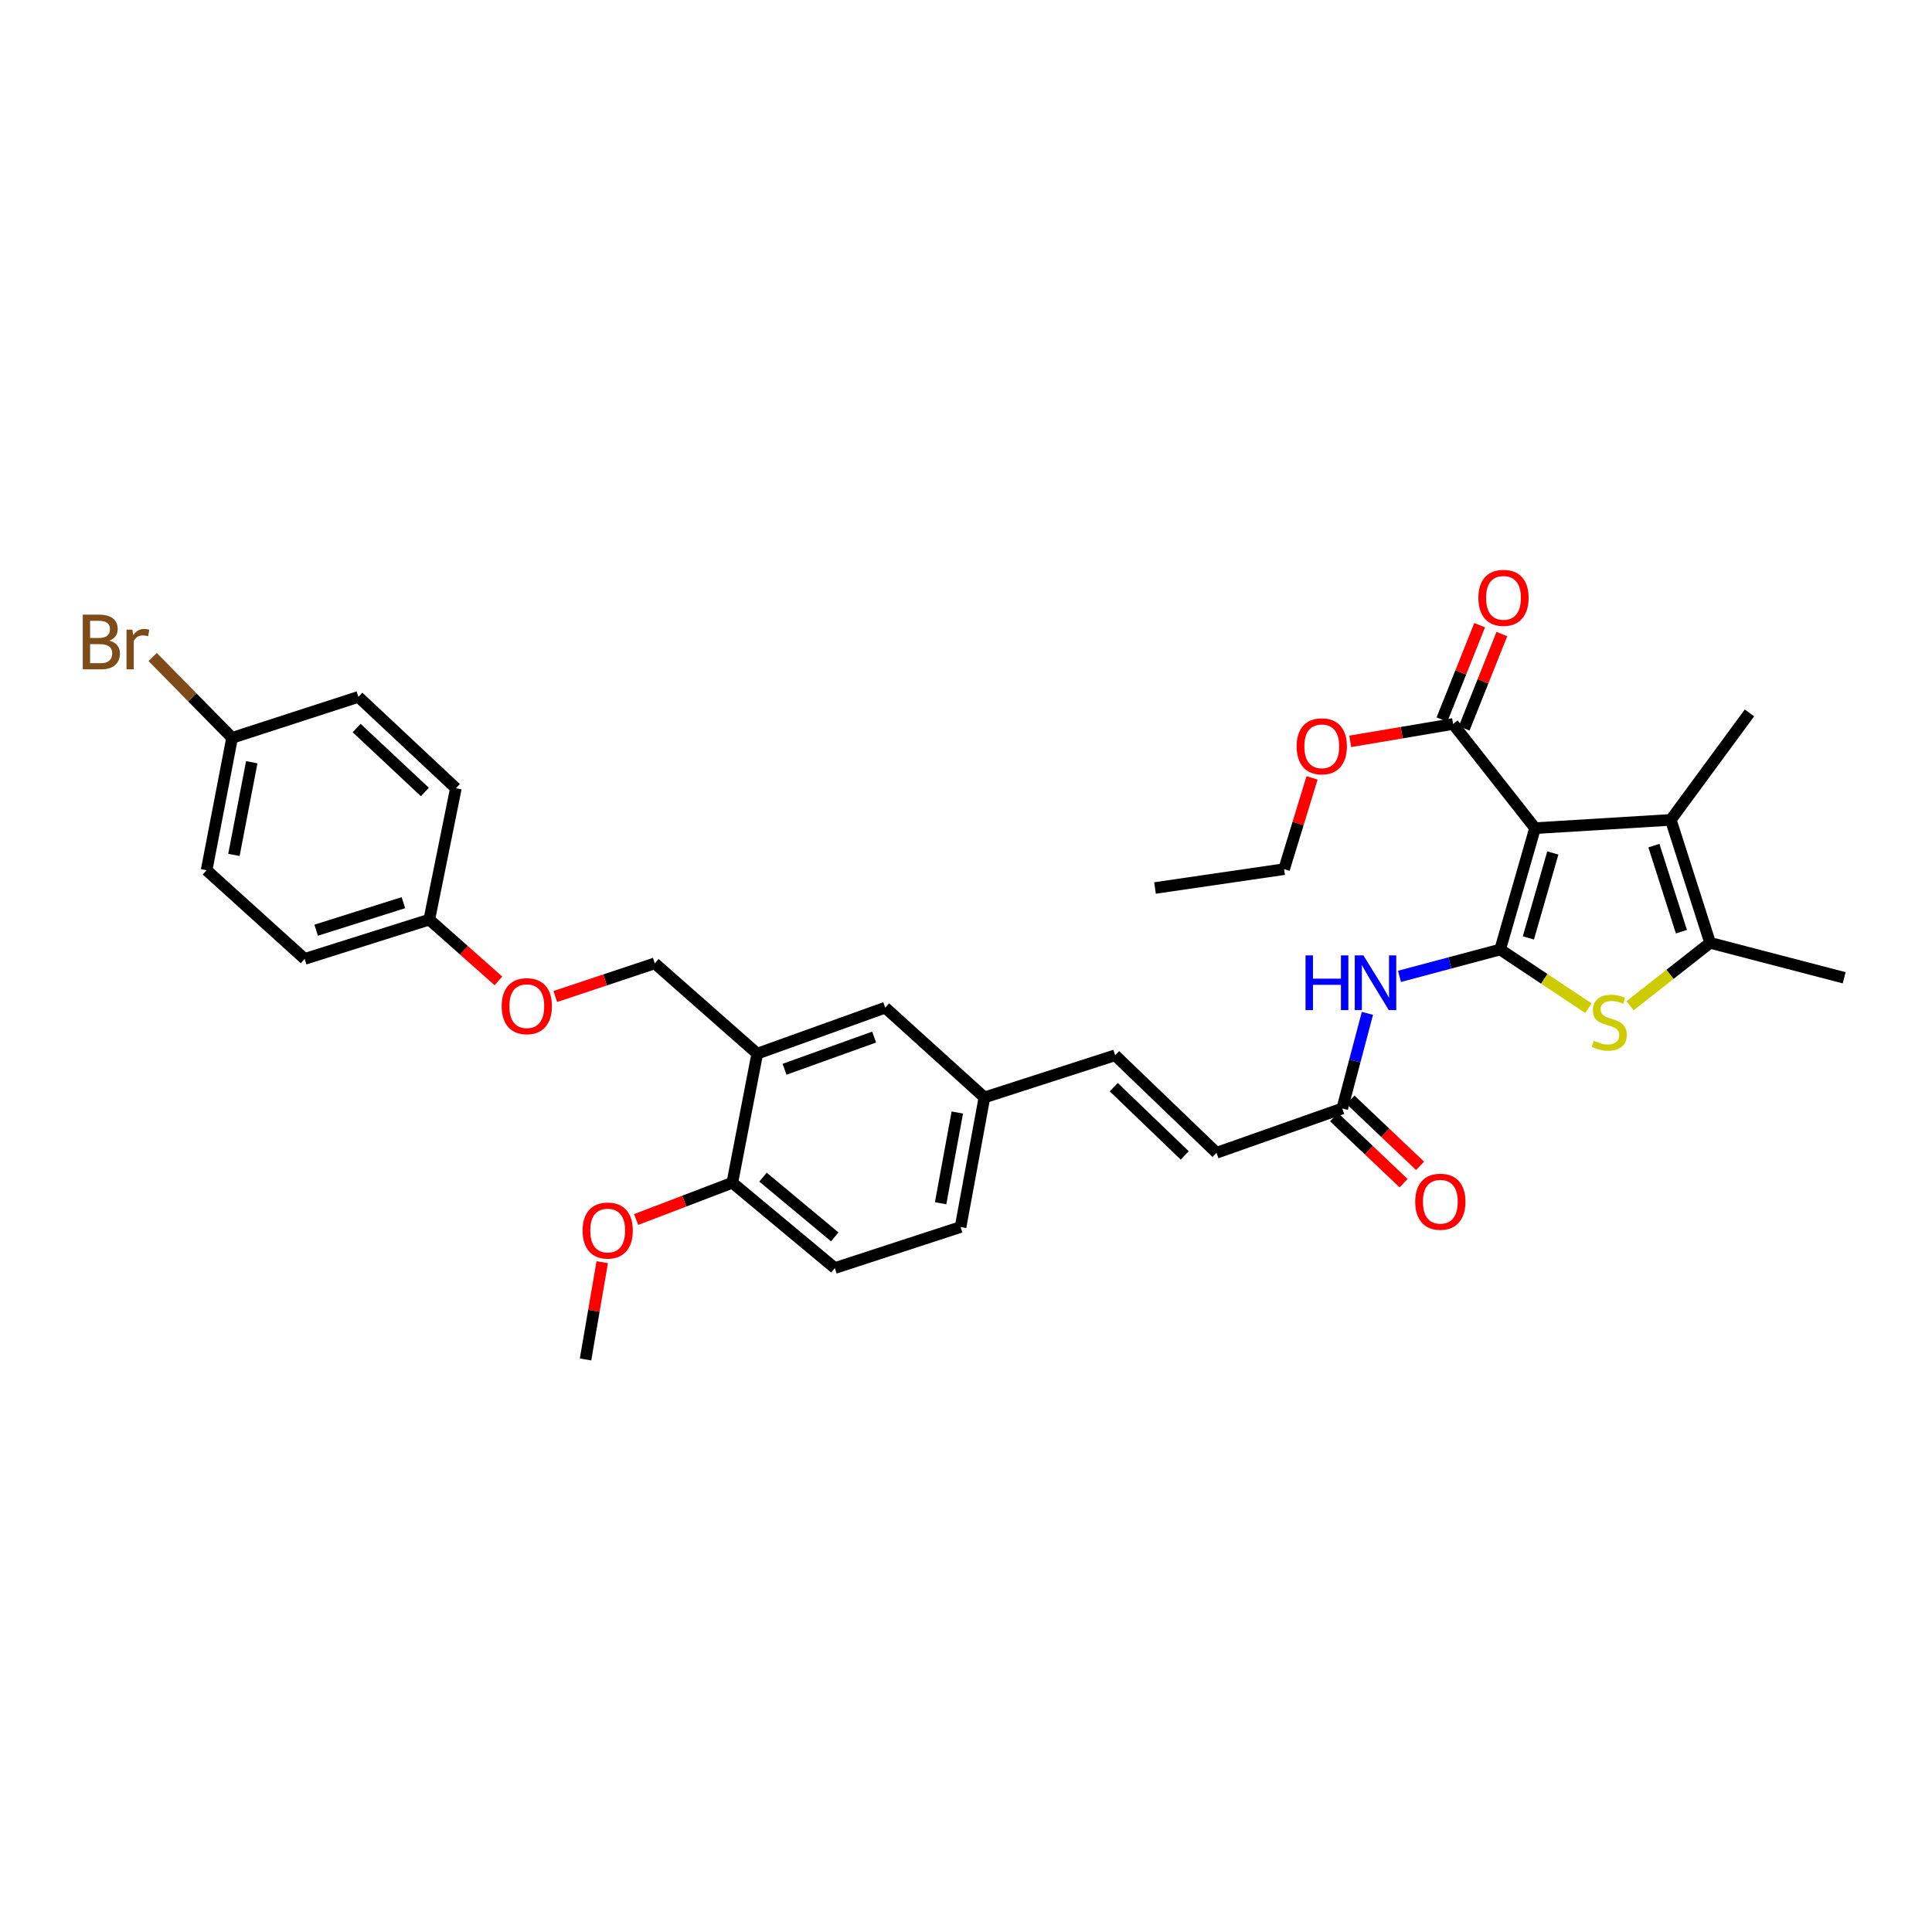 <?xml version='1.0' encoding='iso-8859-1'?>
<svg version='1.1' baseProfile='full'
              xmlns='http://www.w3.org/2000/svg'
                      xmlns:rdkit='http://www.rdkit.org/xml'
                      xmlns:xlink='http://www.w3.org/1999/xlink'
                  xml:space='preserve'
width='1000px' height='1000px' viewBox='0 0 1000 1000'>
<!-- END OF HEADER -->
<rect style='opacity:1.0;fill:#FFFFFF;stroke:none' width='1000' height='1000' x='0' y='0'> </rect>
<path class='bond-0' d='M 776.482,491.463 L 794.544,428.65' style='fill:none;fill-rule:evenodd;stroke:#000000;stroke-width:6px;stroke-linecap:butt;stroke-linejoin:miter;stroke-opacity:1' />
<path class='bond-0' d='M 791.094,485.464 L 803.738,441.495' style='fill:none;fill-rule:evenodd;stroke:#000000;stroke-width:6px;stroke-linecap:butt;stroke-linejoin:miter;stroke-opacity:1' />
<path class='bond-1' d='M 776.482,491.463 L 799.333,506.655' style='fill:none;fill-rule:evenodd;stroke:#000000;stroke-width:6px;stroke-linecap:butt;stroke-linejoin:miter;stroke-opacity:1' />
<path class='bond-1' d='M 799.333,506.655 L 822.183,521.846' style='fill:none;fill-rule:evenodd;stroke:#CCCC00;stroke-width:6px;stroke-linecap:butt;stroke-linejoin:miter;stroke-opacity:1' />
<path class='bond-4' d='M 776.482,491.463 L 750.427,498.412' style='fill:none;fill-rule:evenodd;stroke:#000000;stroke-width:6px;stroke-linecap:butt;stroke-linejoin:miter;stroke-opacity:1' />
<path class='bond-4' d='M 750.427,498.412 L 724.372,505.362' style='fill:none;fill-rule:evenodd;stroke:#0000FF;stroke-width:6px;stroke-linecap:butt;stroke-linejoin:miter;stroke-opacity:1' />
<path class='bond-2' d='M 794.544,428.65 L 864.795,424.37' style='fill:none;fill-rule:evenodd;stroke:#000000;stroke-width:6px;stroke-linecap:butt;stroke-linejoin:miter;stroke-opacity:1' />
<path class='bond-5' d='M 794.544,428.65 L 752.111,374.734' style='fill:none;fill-rule:evenodd;stroke:#000000;stroke-width:6px;stroke-linecap:butt;stroke-linejoin:miter;stroke-opacity:1' />
<path class='bond-3' d='M 843.698,520.575 L 864.423,504.295' style='fill:none;fill-rule:evenodd;stroke:#CCCC00;stroke-width:6px;stroke-linecap:butt;stroke-linejoin:miter;stroke-opacity:1' />
<path class='bond-3' d='M 864.423,504.295 L 885.148,488.016' style='fill:none;fill-rule:evenodd;stroke:#000000;stroke-width:6px;stroke-linecap:butt;stroke-linejoin:miter;stroke-opacity:1' />
<path class='bond-22' d='M 864.795,424.37 L 905.521,369.002' style='fill:none;fill-rule:evenodd;stroke:#000000;stroke-width:6px;stroke-linecap:butt;stroke-linejoin:miter;stroke-opacity:1' />
<path class='bond-33' d='M 864.795,424.37 L 885.148,488.016' style='fill:none;fill-rule:evenodd;stroke:#000000;stroke-width:6px;stroke-linecap:butt;stroke-linejoin:miter;stroke-opacity:1' />
<path class='bond-33' d='M 856.051,437.689 L 870.298,482.241' style='fill:none;fill-rule:evenodd;stroke:#000000;stroke-width:6px;stroke-linecap:butt;stroke-linejoin:miter;stroke-opacity:1' />
<path class='bond-24' d='M 885.148,488.016 L 954.545,506.091' style='fill:none;fill-rule:evenodd;stroke:#000000;stroke-width:6px;stroke-linecap:butt;stroke-linejoin:miter;stroke-opacity:1' />
<path class='bond-7' d='M 707.773,524.514 L 701.264,549.124' style='fill:none;fill-rule:evenodd;stroke:#0000FF;stroke-width:6px;stroke-linecap:butt;stroke-linejoin:miter;stroke-opacity:1' />
<path class='bond-7' d='M 701.264,549.124 L 694.755,573.734' style='fill:none;fill-rule:evenodd;stroke:#000000;stroke-width:6px;stroke-linecap:butt;stroke-linejoin:miter;stroke-opacity:1' />
<path class='bond-13' d='M 757.863,377.029 L 767.612,352.603' style='fill:none;fill-rule:evenodd;stroke:#000000;stroke-width:6px;stroke-linecap:butt;stroke-linejoin:miter;stroke-opacity:1' />
<path class='bond-13' d='M 767.612,352.603 L 777.361,328.176' style='fill:none;fill-rule:evenodd;stroke:#FF0000;stroke-width:6px;stroke-linecap:butt;stroke-linejoin:miter;stroke-opacity:1' />
<path class='bond-13' d='M 746.36,372.438 L 756.109,348.012' style='fill:none;fill-rule:evenodd;stroke:#000000;stroke-width:6px;stroke-linecap:butt;stroke-linejoin:miter;stroke-opacity:1' />
<path class='bond-13' d='M 756.109,348.012 L 765.858,323.585' style='fill:none;fill-rule:evenodd;stroke:#FF0000;stroke-width:6px;stroke-linecap:butt;stroke-linejoin:miter;stroke-opacity:1' />
<path class='bond-19' d='M 752.111,374.734 L 725.49,379.229' style='fill:none;fill-rule:evenodd;stroke:#000000;stroke-width:6px;stroke-linecap:butt;stroke-linejoin:miter;stroke-opacity:1' />
<path class='bond-19' d='M 725.49,379.229 L 698.868,383.724' style='fill:none;fill-rule:evenodd;stroke:#FF0000;stroke-width:6px;stroke-linecap:butt;stroke-linejoin:miter;stroke-opacity:1' />
<path class='bond-6' d='M 391.953,545.366 L 458.193,521.559' style='fill:none;fill-rule:evenodd;stroke:#000000;stroke-width:6px;stroke-linecap:butt;stroke-linejoin:miter;stroke-opacity:1' />
<path class='bond-6' d='M 406.078,553.45 L 452.446,536.785' style='fill:none;fill-rule:evenodd;stroke:#000000;stroke-width:6px;stroke-linecap:butt;stroke-linejoin:miter;stroke-opacity:1' />
<path class='bond-12' d='M 391.953,545.366 L 338.911,498.626' style='fill:none;fill-rule:evenodd;stroke:#000000;stroke-width:6px;stroke-linecap:butt;stroke-linejoin:miter;stroke-opacity:1' />
<path class='bond-34' d='M 391.953,545.366 L 379.052,612.183' style='fill:none;fill-rule:evenodd;stroke:#000000;stroke-width:6px;stroke-linecap:butt;stroke-linejoin:miter;stroke-opacity:1' />
<path class='bond-8' d='M 694.755,573.734 L 629.664,596.681' style='fill:none;fill-rule:evenodd;stroke:#000000;stroke-width:6px;stroke-linecap:butt;stroke-linejoin:miter;stroke-opacity:1' />
<path class='bond-14' d='M 690.491,578.225 L 708.495,595.319' style='fill:none;fill-rule:evenodd;stroke:#000000;stroke-width:6px;stroke-linecap:butt;stroke-linejoin:miter;stroke-opacity:1' />
<path class='bond-14' d='M 708.495,595.319 L 726.499,612.413' style='fill:none;fill-rule:evenodd;stroke:#FF0000;stroke-width:6px;stroke-linecap:butt;stroke-linejoin:miter;stroke-opacity:1' />
<path class='bond-14' d='M 699.019,569.243 L 717.023,586.337' style='fill:none;fill-rule:evenodd;stroke:#000000;stroke-width:6px;stroke-linecap:butt;stroke-linejoin:miter;stroke-opacity:1' />
<path class='bond-14' d='M 717.023,586.337 L 735.027,603.431' style='fill:none;fill-rule:evenodd;stroke:#FF0000;stroke-width:6px;stroke-linecap:butt;stroke-linejoin:miter;stroke-opacity:1' />
<path class='bond-9' d='M 629.664,596.681 L 577.186,546.219' style='fill:none;fill-rule:evenodd;stroke:#000000;stroke-width:6px;stroke-linecap:butt;stroke-linejoin:miter;stroke-opacity:1' />
<path class='bond-9' d='M 613.208,598.039 L 576.473,562.715' style='fill:none;fill-rule:evenodd;stroke:#000000;stroke-width:6px;stroke-linecap:butt;stroke-linejoin:miter;stroke-opacity:1' />
<path class='bond-15' d='M 577.186,546.219 L 509.529,568.023' style='fill:none;fill-rule:evenodd;stroke:#000000;stroke-width:6px;stroke-linecap:butt;stroke-linejoin:miter;stroke-opacity:1' />
<path class='bond-10' d='M 379.052,612.183 L 432.095,656.343' style='fill:none;fill-rule:evenodd;stroke:#000000;stroke-width:6px;stroke-linecap:butt;stroke-linejoin:miter;stroke-opacity:1' />
<path class='bond-10' d='M 394.933,609.289 L 432.063,640.201' style='fill:none;fill-rule:evenodd;stroke:#000000;stroke-width:6px;stroke-linecap:butt;stroke-linejoin:miter;stroke-opacity:1' />
<path class='bond-25' d='M 379.052,612.183 L 354.159,621.698' style='fill:none;fill-rule:evenodd;stroke:#000000;stroke-width:6px;stroke-linecap:butt;stroke-linejoin:miter;stroke-opacity:1' />
<path class='bond-25' d='M 354.159,621.698 L 329.266,631.214' style='fill:none;fill-rule:evenodd;stroke:#FF0000;stroke-width:6px;stroke-linecap:butt;stroke-linejoin:miter;stroke-opacity:1' />
<path class='bond-11' d='M 458.193,521.559 L 509.529,568.023' style='fill:none;fill-rule:evenodd;stroke:#000000;stroke-width:6px;stroke-linecap:butt;stroke-linejoin:miter;stroke-opacity:1' />
<path class='bond-17' d='M 338.911,498.626 L 313.164,507.208' style='fill:none;fill-rule:evenodd;stroke:#000000;stroke-width:6px;stroke-linecap:butt;stroke-linejoin:miter;stroke-opacity:1' />
<path class='bond-17' d='M 313.164,507.208 L 287.417,515.79' style='fill:none;fill-rule:evenodd;stroke:#FF0000;stroke-width:6px;stroke-linecap:butt;stroke-linejoin:miter;stroke-opacity:1' />
<path class='bond-21' d='M 509.529,568.023 L 497.192,635.102' style='fill:none;fill-rule:evenodd;stroke:#000000;stroke-width:6px;stroke-linecap:butt;stroke-linejoin:miter;stroke-opacity:1' />
<path class='bond-21' d='M 495.498,575.845 L 486.862,622.8' style='fill:none;fill-rule:evenodd;stroke:#000000;stroke-width:6px;stroke-linecap:butt;stroke-linejoin:miter;stroke-opacity:1' />
<path class='bond-16' d='M 432.095,656.343 L 497.192,635.102' style='fill:none;fill-rule:evenodd;stroke:#000000;stroke-width:6px;stroke-linecap:butt;stroke-linejoin:miter;stroke-opacity:1' />
<path class='bond-18' d='M 257.985,507.691 L 240.094,491.837' style='fill:none;fill-rule:evenodd;stroke:#FF0000;stroke-width:6px;stroke-linecap:butt;stroke-linejoin:miter;stroke-opacity:1' />
<path class='bond-18' d='M 240.094,491.837 L 222.202,475.982' style='fill:none;fill-rule:evenodd;stroke:#000000;stroke-width:6px;stroke-linecap:butt;stroke-linejoin:miter;stroke-opacity:1' />
<path class='bond-26' d='M 222.202,475.982 L 235.963,408.001' style='fill:none;fill-rule:evenodd;stroke:#000000;stroke-width:6px;stroke-linecap:butt;stroke-linejoin:miter;stroke-opacity:1' />
<path class='bond-27' d='M 222.202,475.982 L 157.69,496.334' style='fill:none;fill-rule:evenodd;stroke:#000000;stroke-width:6px;stroke-linecap:butt;stroke-linejoin:miter;stroke-opacity:1' />
<path class='bond-27' d='M 208.799,467.223 L 163.64,481.47' style='fill:none;fill-rule:evenodd;stroke:#000000;stroke-width:6px;stroke-linecap:butt;stroke-linejoin:miter;stroke-opacity:1' />
<path class='bond-30' d='M 679.114,402.635 L 671.88,426.252' style='fill:none;fill-rule:evenodd;stroke:#FF0000;stroke-width:6px;stroke-linecap:butt;stroke-linejoin:miter;stroke-opacity:1' />
<path class='bond-30' d='M 671.88,426.252 L 664.645,449.87' style='fill:none;fill-rule:evenodd;stroke:#000000;stroke-width:6px;stroke-linecap:butt;stroke-linejoin:miter;stroke-opacity:1' />
<path class='bond-20' d='M 120.129,381.91 L 106.938,450.434' style='fill:none;fill-rule:evenodd;stroke:#000000;stroke-width:6px;stroke-linecap:butt;stroke-linejoin:miter;stroke-opacity:1' />
<path class='bond-20' d='M 130.312,394.53 L 121.079,442.496' style='fill:none;fill-rule:evenodd;stroke:#000000;stroke-width:6px;stroke-linecap:butt;stroke-linejoin:miter;stroke-opacity:1' />
<path class='bond-23' d='M 120.129,381.91 L 99.573,360.992' style='fill:none;fill-rule:evenodd;stroke:#000000;stroke-width:6px;stroke-linecap:butt;stroke-linejoin:miter;stroke-opacity:1' />
<path class='bond-23' d='M 99.573,360.992 L 79.018,340.075' style='fill:none;fill-rule:evenodd;stroke:#7F4C19;stroke-width:6px;stroke-linecap:butt;stroke-linejoin:miter;stroke-opacity:1' />
<path class='bond-35' d='M 120.129,381.91 L 185.501,360.711' style='fill:none;fill-rule:evenodd;stroke:#000000;stroke-width:6px;stroke-linecap:butt;stroke-linejoin:miter;stroke-opacity:1' />
<path class='bond-31' d='M 311.715,653.298 L 307.392,678.472' style='fill:none;fill-rule:evenodd;stroke:#FF0000;stroke-width:6px;stroke-linecap:butt;stroke-linejoin:miter;stroke-opacity:1' />
<path class='bond-31' d='M 307.392,678.472 L 303.07,703.647' style='fill:none;fill-rule:evenodd;stroke:#000000;stroke-width:6px;stroke-linecap:butt;stroke-linejoin:miter;stroke-opacity:1' />
<path class='bond-29' d='M 235.963,408.001 L 185.501,360.711' style='fill:none;fill-rule:evenodd;stroke:#000000;stroke-width:6px;stroke-linecap:butt;stroke-linejoin:miter;stroke-opacity:1' />
<path class='bond-29' d='M 219.925,409.945 L 184.601,376.841' style='fill:none;fill-rule:evenodd;stroke:#000000;stroke-width:6px;stroke-linecap:butt;stroke-linejoin:miter;stroke-opacity:1' />
<path class='bond-28' d='M 157.69,496.334 L 106.938,450.434' style='fill:none;fill-rule:evenodd;stroke:#000000;stroke-width:6px;stroke-linecap:butt;stroke-linejoin:miter;stroke-opacity:1' />
<path class='bond-32' d='M 664.645,449.87 L 597.828,459.626' style='fill:none;fill-rule:evenodd;stroke:#000000;stroke-width:6px;stroke-linecap:butt;stroke-linejoin:miter;stroke-opacity:1' />
<path  class='atom-2' d='M 824.958 538.73
Q 825.278 538.85, 826.598 539.41
Q 827.918 539.97, 829.358 540.33
Q 830.838 540.65, 832.278 540.65
Q 834.958 540.65, 836.518 539.37
Q 838.078 538.05, 838.078 535.77
Q 838.078 534.21, 837.278 533.25
Q 836.518 532.29, 835.318 531.77
Q 834.118 531.25, 832.118 530.65
Q 829.598 529.89, 828.078 529.17
Q 826.598 528.45, 825.518 526.93
Q 824.478 525.41, 824.478 522.85
Q 824.478 519.29, 826.878 517.09
Q 829.318 514.89, 834.118 514.89
Q 837.398 514.89, 841.118 516.45
L 840.198 519.53
Q 836.798 518.13, 834.238 518.13
Q 831.478 518.13, 829.958 519.29
Q 828.438 520.41, 828.478 522.37
Q 828.478 523.89, 829.238 524.81
Q 830.038 525.73, 831.158 526.25
Q 832.318 526.77, 834.238 527.37
Q 836.798 528.17, 838.318 528.97
Q 839.838 529.77, 840.918 531.41
Q 842.038 533.01, 842.038 535.77
Q 842.038 539.69, 839.398 541.81
Q 836.798 543.89, 832.438 543.89
Q 829.918 543.89, 827.998 543.33
Q 826.118 542.81, 823.878 541.89
L 824.958 538.73
' fill='#CCCC00'/>
<path  class='atom-5' d='M 675.743 494.511
L 679.583 494.511
L 679.583 506.551
L 694.063 506.551
L 694.063 494.511
L 697.903 494.511
L 697.903 522.831
L 694.063 522.831
L 694.063 509.751
L 679.583 509.751
L 679.583 522.831
L 675.743 522.831
L 675.743 494.511
' fill='#0000FF'/>
<path  class='atom-5' d='M 705.703 494.511
L 714.983 509.511
Q 715.903 510.991, 717.383 513.671
Q 718.863 516.351, 718.943 516.511
L 718.943 494.511
L 722.703 494.511
L 722.703 522.831
L 718.823 522.831
L 708.863 506.431
Q 707.703 504.511, 706.463 502.311
Q 705.263 500.111, 704.903 499.431
L 704.903 522.831
L 701.223 522.831
L 701.223 494.511
L 705.703 494.511
' fill='#0000FF'/>
<path  class='atom-14' d='M 765.203 309.441
Q 765.203 302.641, 768.563 298.841
Q 771.923 295.041, 778.203 295.041
Q 784.483 295.041, 787.843 298.841
Q 791.203 302.641, 791.203 309.441
Q 791.203 316.321, 787.803 320.241
Q 784.403 324.121, 778.203 324.121
Q 771.963 324.121, 768.563 320.241
Q 765.203 316.361, 765.203 309.441
M 778.203 320.921
Q 782.523 320.921, 784.843 318.041
Q 787.203 315.121, 787.203 309.441
Q 787.203 303.881, 784.843 301.081
Q 782.523 298.241, 778.203 298.241
Q 773.883 298.241, 771.523 301.041
Q 769.203 303.841, 769.203 309.441
Q 769.203 315.161, 771.523 318.041
Q 773.883 320.921, 778.203 320.921
' fill='#FF0000'/>
<path  class='atom-15' d='M 732.513 622.006
Q 732.513 615.206, 735.873 611.406
Q 739.233 607.606, 745.513 607.606
Q 751.793 607.606, 755.153 611.406
Q 758.513 615.206, 758.513 622.006
Q 758.513 628.886, 755.113 632.806
Q 751.713 636.686, 745.513 636.686
Q 739.273 636.686, 735.873 632.806
Q 732.513 628.926, 732.513 622.006
M 745.513 633.486
Q 749.833 633.486, 752.153 630.606
Q 754.513 627.686, 754.513 622.006
Q 754.513 616.446, 752.153 613.646
Q 749.833 610.806, 745.513 610.806
Q 741.193 610.806, 738.833 613.606
Q 736.513 616.406, 736.513 622.006
Q 736.513 627.726, 738.833 630.606
Q 741.193 633.486, 745.513 633.486
' fill='#FF0000'/>
<path  class='atom-18' d='M 259.671 520.785
Q 259.671 513.985, 263.031 510.185
Q 266.391 506.385, 272.671 506.385
Q 278.951 506.385, 282.311 510.185
Q 285.671 513.985, 285.671 520.785
Q 285.671 527.665, 282.271 531.585
Q 278.871 535.465, 272.671 535.465
Q 266.431 535.465, 263.031 531.585
Q 259.671 527.705, 259.671 520.785
M 272.671 532.265
Q 276.991 532.265, 279.311 529.385
Q 281.671 526.465, 281.671 520.785
Q 281.671 515.225, 279.311 512.425
Q 276.991 509.585, 272.671 509.585
Q 268.351 509.585, 265.991 512.385
Q 263.671 515.185, 263.671 520.785
Q 263.671 526.505, 265.991 529.385
Q 268.351 532.265, 272.671 532.265
' fill='#FF0000'/>
<path  class='atom-20' d='M 671.145 386.29
Q 671.145 379.49, 674.505 375.69
Q 677.865 371.89, 684.145 371.89
Q 690.425 371.89, 693.785 375.69
Q 697.145 379.49, 697.145 386.29
Q 697.145 393.17, 693.745 397.09
Q 690.345 400.97, 684.145 400.97
Q 677.905 400.97, 674.505 397.09
Q 671.145 393.21, 671.145 386.29
M 684.145 397.77
Q 688.465 397.77, 690.785 394.89
Q 693.145 391.97, 693.145 386.29
Q 693.145 380.73, 690.785 377.93
Q 688.465 375.09, 684.145 375.09
Q 679.825 375.09, 677.465 377.89
Q 675.145 380.69, 675.145 386.29
Q 675.145 392.01, 677.465 394.89
Q 679.825 397.77, 684.145 397.77
' fill='#FF0000'/>
<path  class='atom-24' d='M 56.599 331.581
Q 59.319 332.341, 60.679 334.021
Q 62.08 335.661, 62.08 338.101
Q 62.08 342.021, 59.559 344.261
Q 57.08 346.461, 52.359 346.461
L 42.84 346.461
L 42.84 318.141
L 51.2 318.141
Q 56.039 318.141, 58.48 320.101
Q 60.919 322.061, 60.919 325.661
Q 60.919 329.941, 56.599 331.581
M 46.639 321.341
L 46.639 330.221
L 51.2 330.221
Q 53.999 330.221, 55.44 329.101
Q 56.919 327.941, 56.919 325.661
Q 56.919 321.341, 51.2 321.341
L 46.639 321.341
M 52.359 343.261
Q 55.12 343.261, 56.599 341.941
Q 58.08 340.621, 58.08 338.101
Q 58.08 335.781, 56.44 334.621
Q 54.84 333.421, 51.76 333.421
L 46.639 333.421
L 46.639 343.261
L 52.359 343.261
' fill='#7F4C19'/>
<path  class='atom-24' d='M 68.519 325.901
L 68.96 328.741
Q 71.12 325.541, 74.639 325.541
Q 75.76 325.541, 77.279 325.941
L 76.68 329.301
Q 74.96 328.901, 73.999 328.901
Q 72.32 328.901, 71.2 329.581
Q 70.12 330.221, 69.24 331.781
L 69.24 346.461
L 65.48 346.461
L 65.48 325.901
L 68.519 325.901
' fill='#7F4C19'/>
<path  class='atom-26' d='M 301.54 636.923
Q 301.54 630.123, 304.9 626.323
Q 308.26 622.523, 314.54 622.523
Q 320.82 622.523, 324.18 626.323
Q 327.54 630.123, 327.54 636.923
Q 327.54 643.803, 324.14 647.723
Q 320.74 651.603, 314.54 651.603
Q 308.3 651.603, 304.9 647.723
Q 301.54 643.843, 301.54 636.923
M 314.54 648.403
Q 318.86 648.403, 321.18 645.523
Q 323.54 642.603, 323.54 636.923
Q 323.54 631.363, 321.18 628.563
Q 318.86 625.723, 314.54 625.723
Q 310.22 625.723, 307.86 628.523
Q 305.54 631.323, 305.54 636.923
Q 305.54 642.643, 307.86 645.523
Q 310.22 648.403, 314.54 648.403
' fill='#FF0000'/>
</svg>
